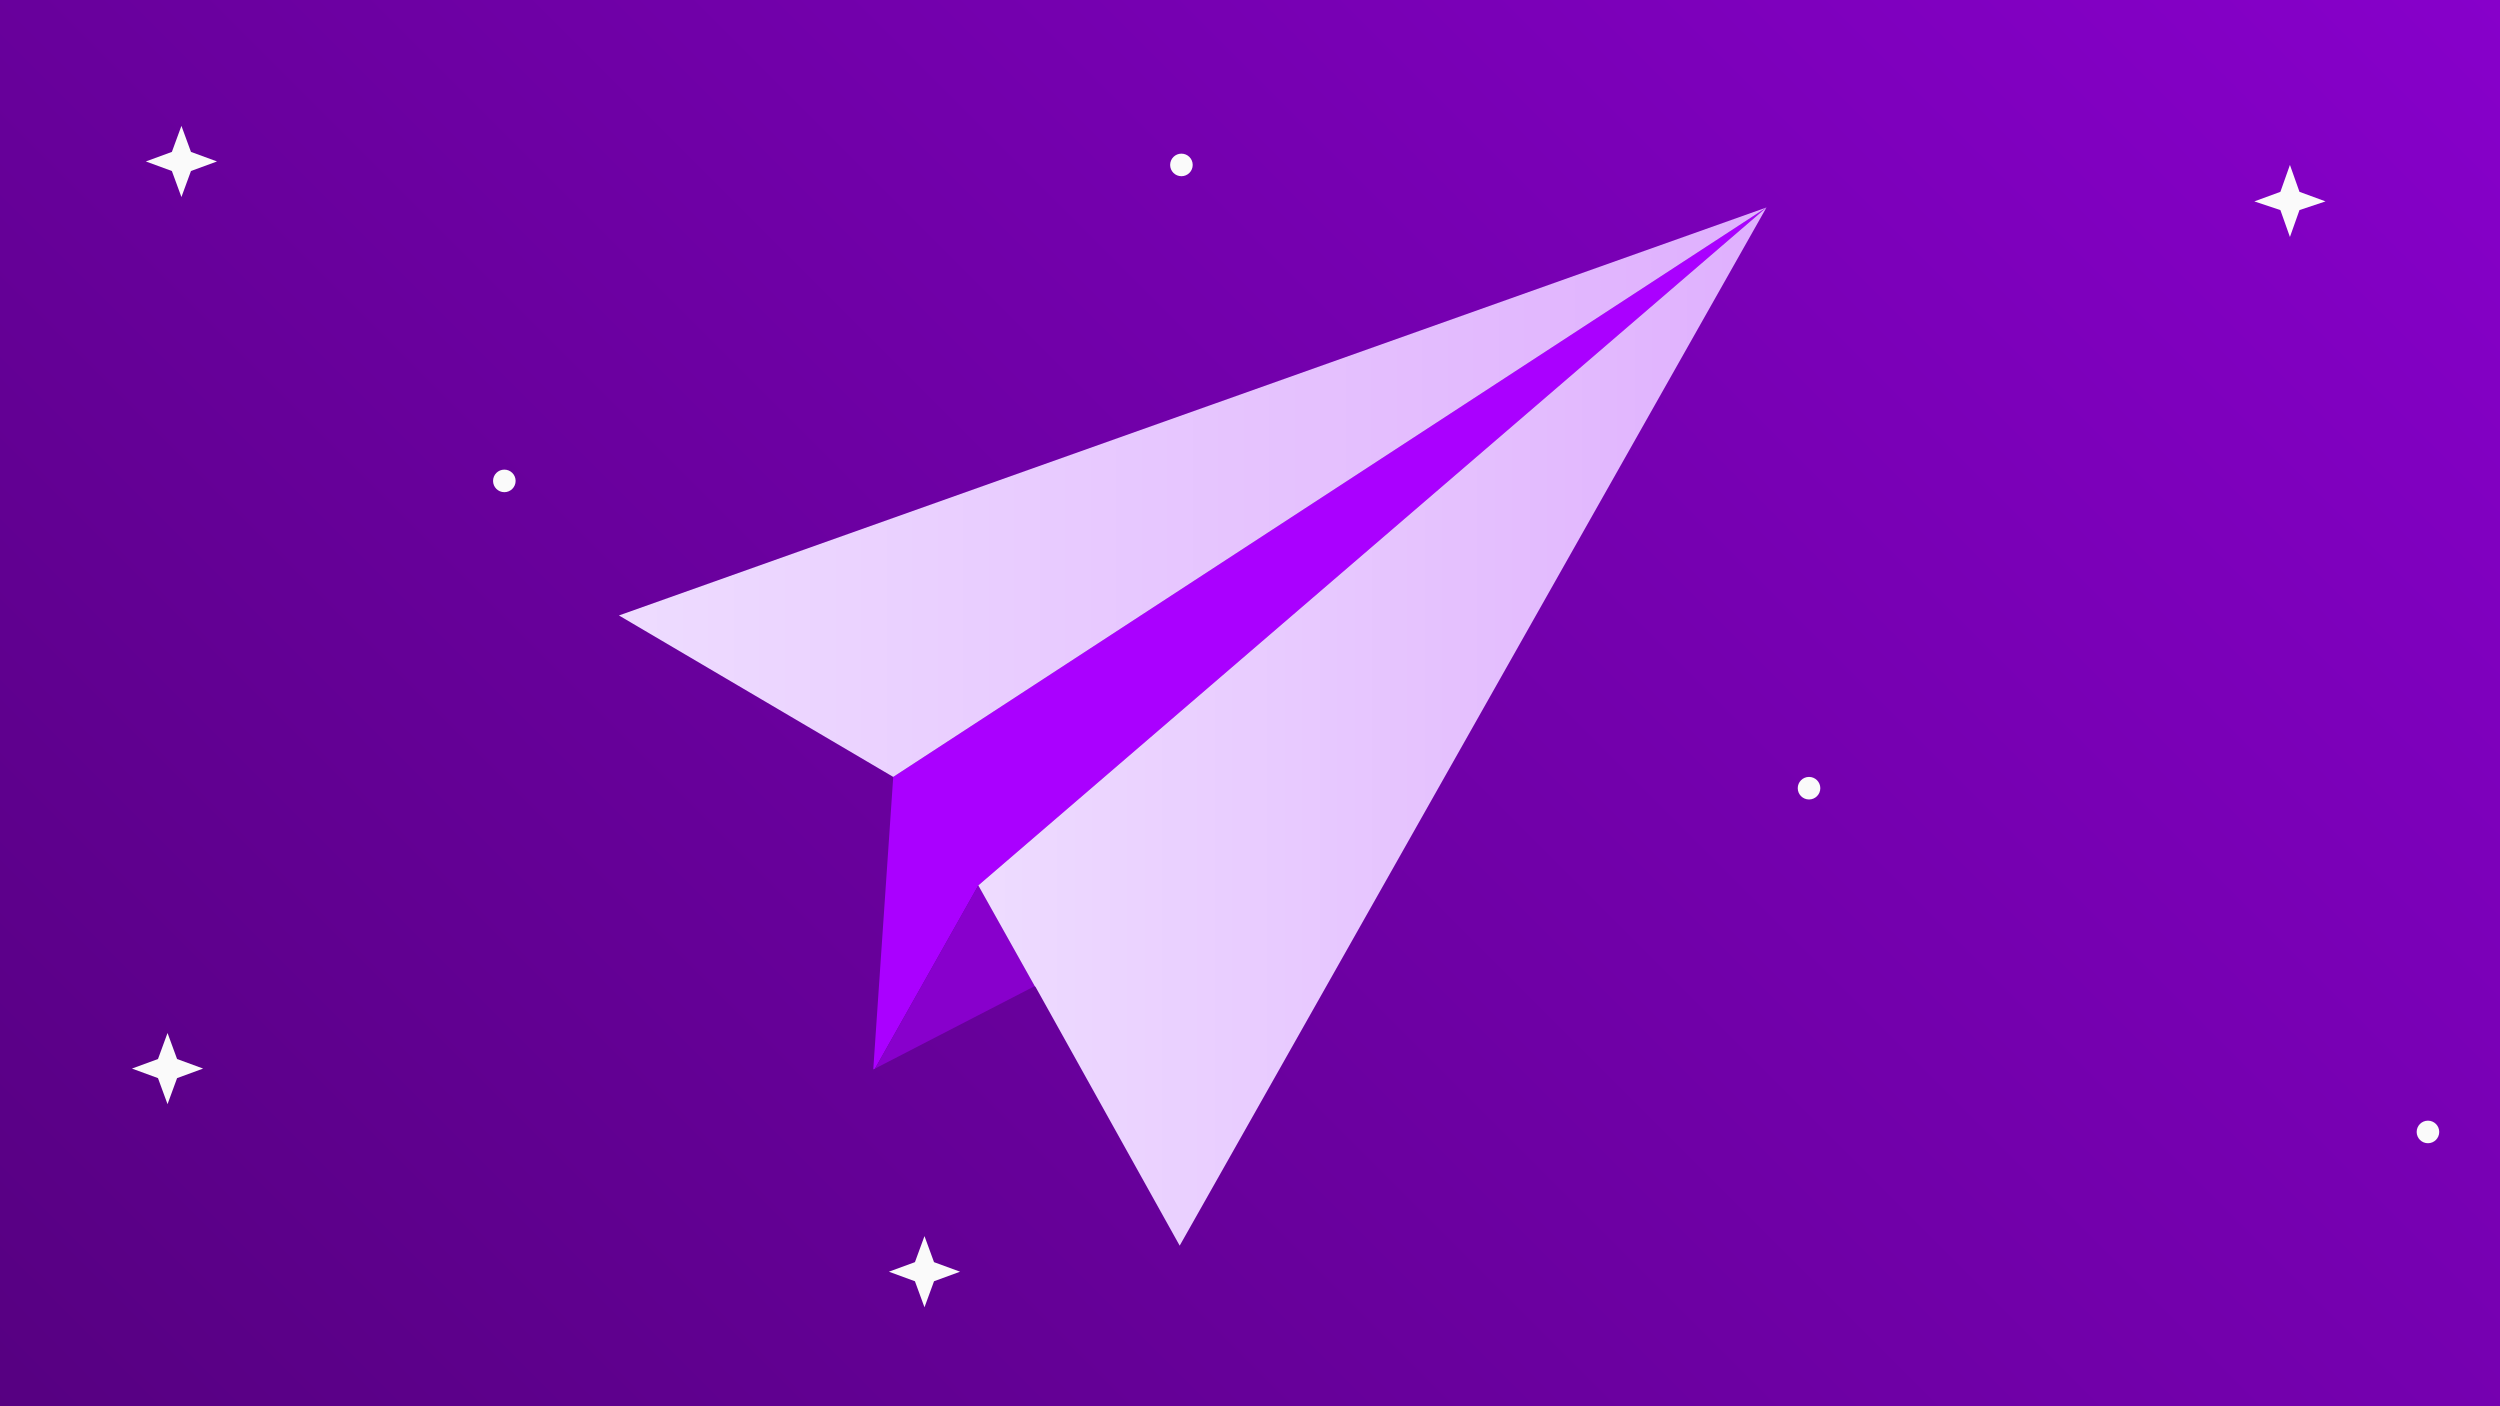 <svg xmlns="http://www.w3.org/2000/svg" xmlns:xlink="http://www.w3.org/1999/xlink" viewBox="0 0 288 162">
  <defs>
    <style>
      .b4eeb67a-ff5b-4184-b5a8-37d3ad142ec8 {
        fill: url(#014000c8-9da6-458b-9470-8c1a12be5500);
      }

      .\37 2873e4c-8497-41bc-8a86-152660adc379 {
        fill: #fafafa;
      }

      .\31 d3477e3-b616-4123-9421-331b5e3c5dca {
        fill: #a0f;
      }

      .\31 d89ee8d-7f92-41dd-ac67-a04725c69a01 {
        fill: #80c;
      }

      .e05aa16d-49c5-4fbb-8734-027e939e57bb {
        fill: url(#334a64a2-b52d-41d6-b1f4-bd95d2c2810e);
      }

      .\38 7aec488-33a8-4f4c-9a96-1117873e2bbc {
        fill: url(#a0764a7e-b3d7-41af-9f0c-ef0b6122d5b5);
      }
    </style>
    <linearGradient id="014000c8-9da6-458b-9470-8c1a12be5500" data-name="Degradado sin nombre 127" x1="24.04" y1="200.11" x2="261.46" y2="-37.31" gradientTransform="translate(285.5 162.8) rotate(-180)" gradientUnits="userSpaceOnUse">
      <stop offset="0" stop-color="#55007f"/>
      <stop offset="1" stop-color="#80c"/>
    </linearGradient>
    <linearGradient id="334a64a2-b52d-41d6-b1f4-bd95d2c2810e" data-name="Degradado sin nombre 82" x1="71.29" y1="56.71" x2="203.47" y2="56.71" gradientUnits="userSpaceOnUse">
      <stop offset="0" stop-color="#eedcff"/>
      <stop offset="1" stop-color="#dfaffe"/>
    </linearGradient>
    <linearGradient id="a0764a7e-b3d7-41af-9f0c-ef0b6122d5b5" x1="112.7" y1="83.69" x2="203.47" y2="83.69" xlink:href="#334a64a2-b52d-41d6-b1f4-bd95d2c2810e"/>
  </defs>
  <title>velocidad</title>
  <g id="92be22a9-c3bf-46a2-a697-8516b7377776" data-name="fondos">
    <rect class="b4eeb67a-ff5b-4184-b5a8-37d3ad142ec8" x="-10" y="-3.2" width="305.6" height="169.25" transform="translate(285.5 162.8) rotate(180)"/>
  </g>
  <g id="f4f81bef-aa85-4dfe-8872-ff6b268162bc" data-name="Capa 1">
    <polygon class="72873e4c-8497-41bc-8a86-152660adc379" points="19.3 119 20.4 122 23.4 123.1 20.4 124.2 19.3 127.2 18.2 124.2 15.2 123.1 18.2 122 19.3 119"/>
    <polygon class="72873e4c-8497-41bc-8a86-152660adc379" points="20.9 14.5 22 17.5 25 18.6 22 19.7 20.9 22.7 19.8 19.7 16.8 18.6 19.8 17.5 20.9 14.5"/>
    <polygon class="72873e4c-8497-41bc-8a86-152660adc379" points="106.5 142.4 107.6 145.4 110.6 146.5 107.6 147.6 106.5 150.6 105.4 147.6 102.4 146.5 105.4 145.4 106.5 142.4"/>
    <polygon class="72873e4c-8497-41bc-8a86-152660adc379" points="263.8 19 264.9 22.1 267.9 23.2 264.9 24.2 263.8 27.3 262.7 24.2 259.7 23.2 262.7 22.1 263.8 19"/>
    <circle class="72873e4c-8497-41bc-8a86-152660adc379" cx="136.1" cy="19" r="1.3"/>
    <circle class="72873e4c-8497-41bc-8a86-152660adc379" cx="58.1" cy="55.4" r="1.3"/>
    <circle class="72873e4c-8497-41bc-8a86-152660adc379" cx="208.4" cy="90.8" r="1.3"/>
    <circle class="72873e4c-8497-41bc-8a86-152660adc379" cx="279.7" cy="130.4" r="1.3"/>
    <polygon class="1d3477e3-b616-4123-9421-331b5e3c5dca" points="203.5 23.9 102.9 89.5 100.6 123.2 100.8 123.1 112.7 102 203.5 23.9"/>
    <polygon class="1d89ee8d-7f92-41dd-ac67-a04725c69a01" points="112.7 102 100.8 123.1 119.2 113.6 112.7 102"/>
    <polygon class="e05aa16d-49c5-4fbb-8734-027e939e57bb" points="71.3 70.9 102.9 89.5 102.9 89.5 203.5 23.9 203.5 23.9 203.5 23.9 71.3 70.9"/>
    <polygon class="87aec488-33a8-4f4c-9a96-1117873e2bbc" points="203.5 23.9 112.7 102 119.2 113.6 119.3 113.7 135.9 143.5 203.5 23.9 203.5 23.9 203.5 23.9"/>
  </g>
</svg>
